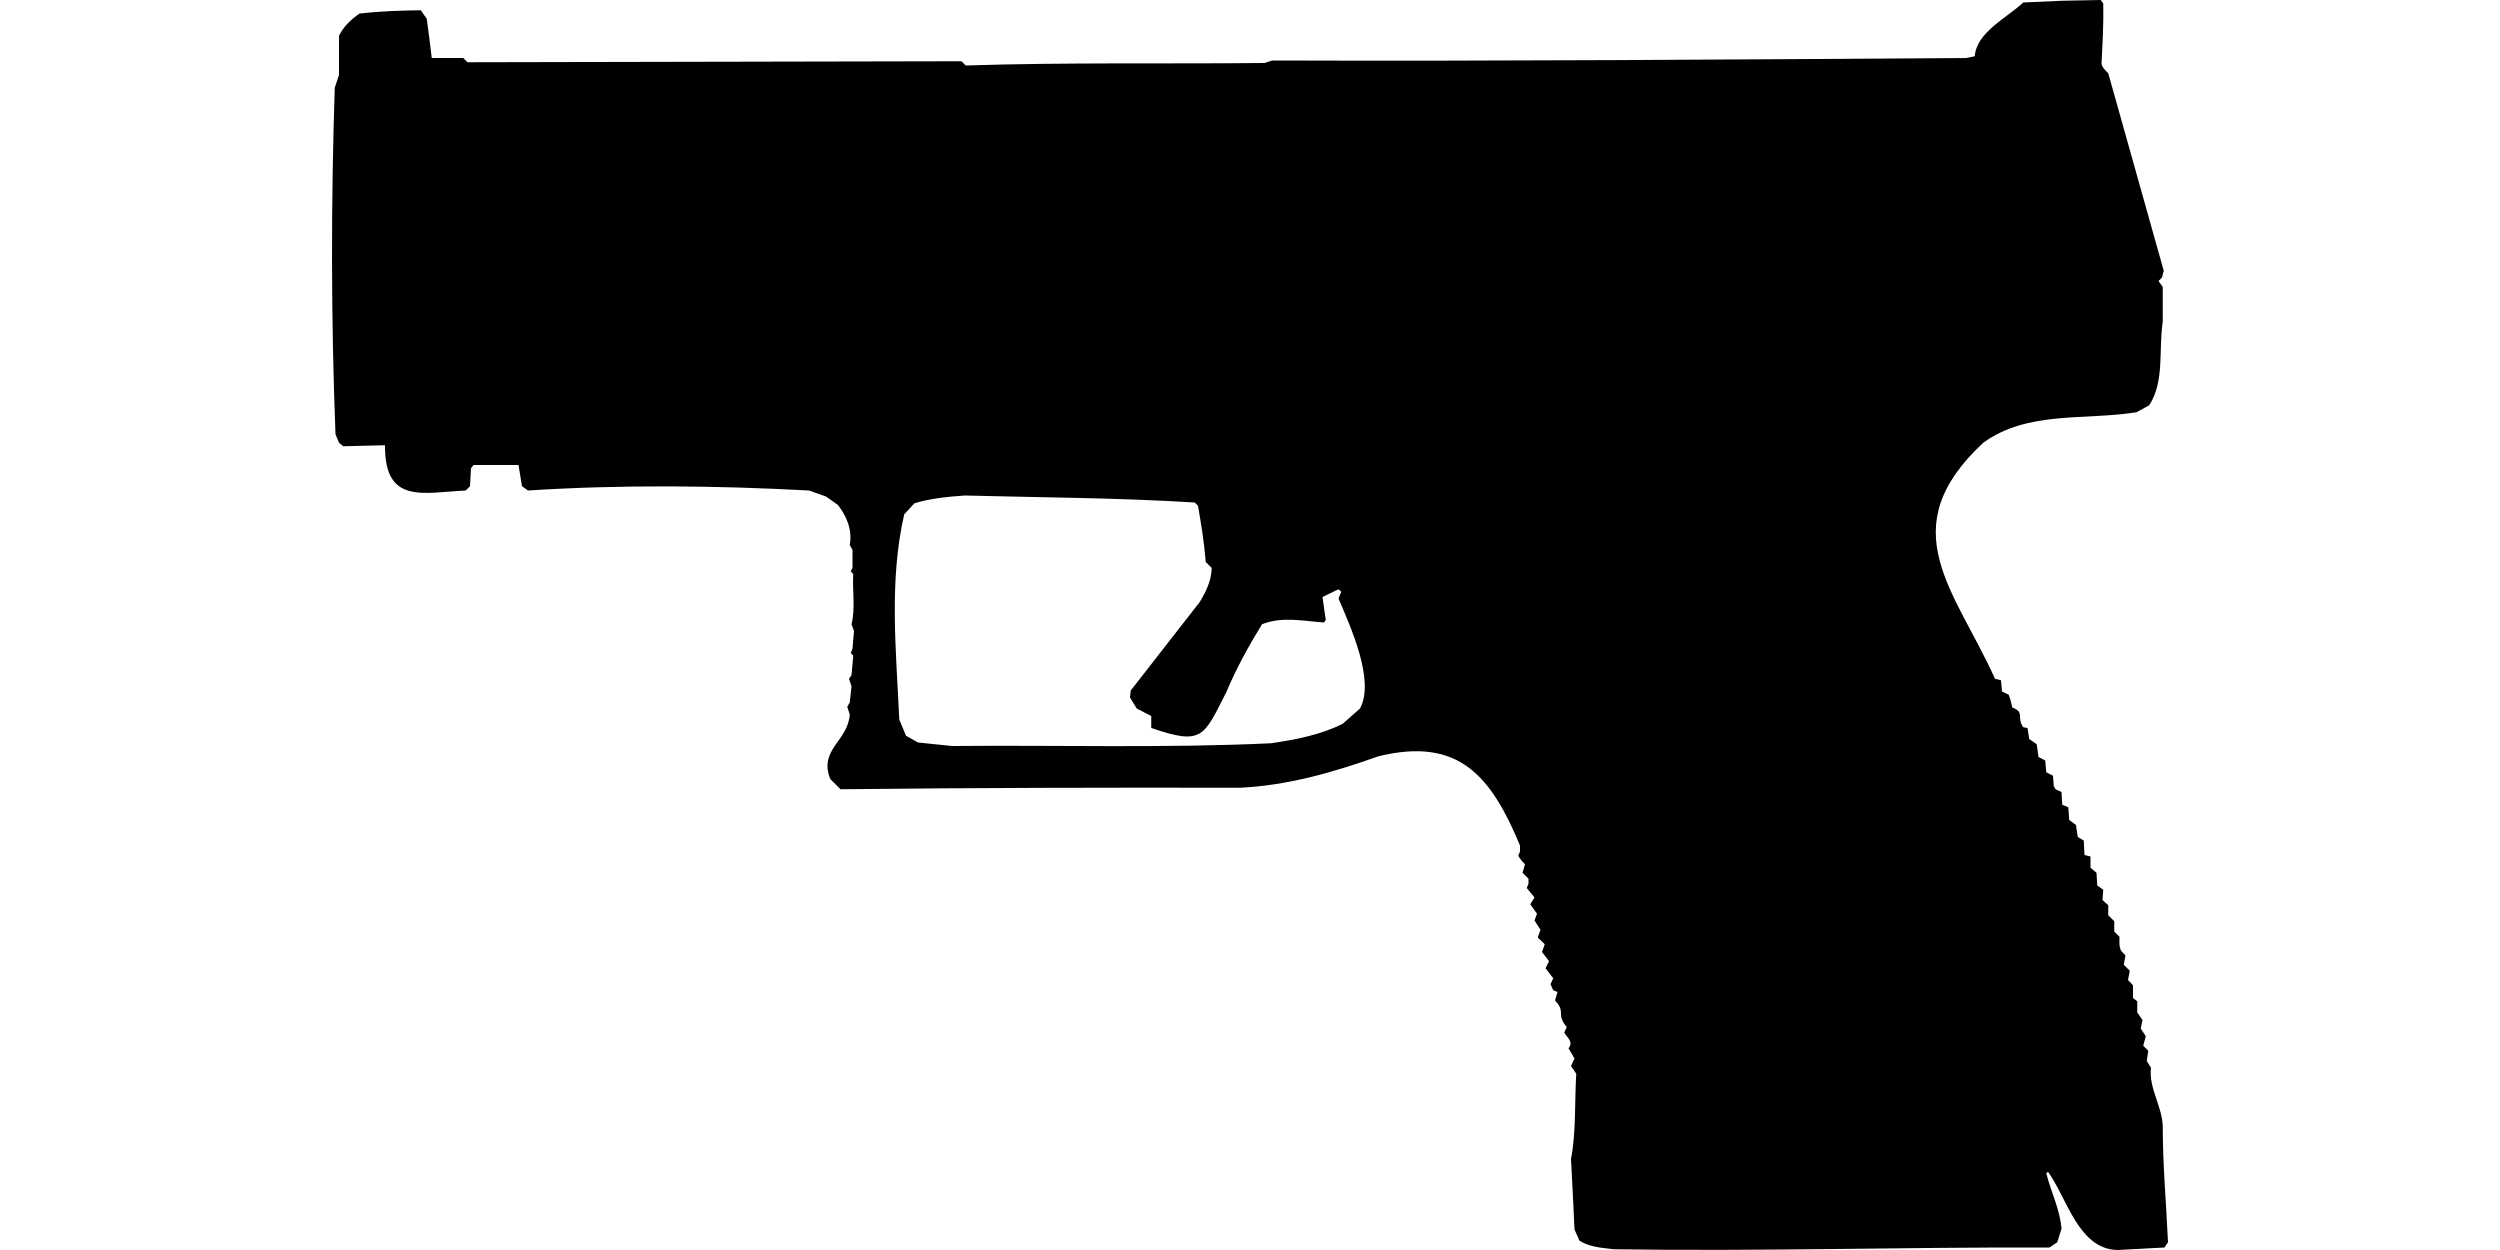 <?xml version="1.0" encoding="UTF-8"?>
<!DOCTYPE svg PUBLIC "-//W3C//DTD SVG 1.1//EN" "http://www.w3.org/Graphics/SVG/1.1/DTD/svg11.dtd">
<svg xmlns="http://www.w3.org/2000/svg" width="1000" height="500" version="1.1" viewBox="0 0 1000 500">
<path d="M824.9,0.3L809.3,1C802.8,7.1 790.6,12.9 789.9,22.5L786.5,23.2C693.9,23.8 601.4,24.5 508.9,24.2L505.8,25.2C466,25.6 426.1,24.9 386.3,26.2L384.6,24.5C318.7,24.6 252.9,24.8 187,24.9L185.3,23.2L172.7,23.2C172.1,17.9 171.4,12.7 170.7,7.5L168.3,4.1C160.1,4.2 151.9,4.5 143.8,5.4C140.3,7.9 137.5,10.5 135.6,14.3L135.6,30L133.9,35.1C132.4,81.2 132.4,127.6 134.2,173.7L135.6,177.1L137.3,178.5L154,178.1C153.8,201.9 169.3,197 186.3,196.2L188,194.5L188.4,187.3L189.4,186L207.4,186L208.8,194.5L211.2,196.2C248.6,193.8 286.2,194.2 323.6,196.2L330.4,198.6L335.2,202C338.7,206.6 341,212 339.9,218L341,220L341,227.2L340.3,228.5L341.3,229.6C340.9,236.2 342.2,243.4 340.6,249.7L341.6,252.4L341,259.5L340.3,261.2L341.3,262.3L340.6,270.1L339.6,271.5L340.6,274.5L339.9,281L338.9,282.7L339.9,285.8C339.2,296.5 327.4,299.8 332.1,311.6L336.2,315.7C389.4,315.1 442.7,315 495.9,315.1C515.2,314.2 533.4,308.9 551.4,302.5C583.8,294.6 596.5,310.7 608,338.2L608,340.6L607.3,342.3C608.1,343.6 608.9,344.7 610,345.7L609,349.1L611.4,351.5L611.4,353.5L610.7,355.2L613.8,359L612.1,361.7L614.8,365.5L613.8,368.2L616.2,371.9L615.1,375L617.9,377.7L616.8,380.8L618.9,383.5L619.6,384.5L618.2,387.3L621.3,391.3L620.2,393.7L621.3,396.1L623,396.8L622,400.2C626.5,404.8 622.3,405.7 626.7,410.8L625.7,413.1C627,415.1 629.5,416.9 627.4,419.3L629.8,423.4L628.4,426.4L630.5,429.5C629.8,440.8 630.5,452.6 628.4,463.6C628.9,473 629.4,482.4 629.8,491.8L631.8,496.3C636,498.9 640.7,499.1 645.5,499.7C703.5,500.6 761.7,498.8 819.8,499L822.9,496.9L824.6,491.5C824,483.8 820.4,476.8 818.5,469.3L819.2,468.7C826.8,479.2 831.4,499.8 847.1,500L865.8,499L867.2,496.9C866.5,481.4 865.1,466.1 865.1,450.6C864.9,442.5 859.4,435.2 860.4,427.1L858.7,424.4L859.3,420.3L857.3,418.3L858.3,414.5L856.3,411.4L857,408L854.9,405L854.9,400.5L853.2,399.2L853.2,394.1L851.2,392L851.9,388.3L849.5,385.9L850.2,382.2L848.5,380.4C847.5,378.6 847.8,376.6 847.8,374.7L845.7,372.6L845.7,368.5L843.3,366.1L843.3,362.1L841,360L841.3,355.9L838.9,354.2L838.6,349.1L836.2,347.1L836.2,342.6L833.8,342L833.5,336.2L831.1,334.8L830.4,330L827.7,328L827.3,322.9L824.9,321.9L824.6,316.8L822.2,315.7L821.5,314.4L821.2,310.3L818.5,308.9L818.1,304.2L815.4,302.8L814.7,297.7L811.7,295.6L811,291.2L809.3,290.9C806.5,286.9 810.1,285 804.9,283L804.2,280L803.5,277.9L800.8,276.6L800.4,272.1L798,271.5C782,236 756.3,211.5 793.3,177.1C811,164.2 834.1,168.2 854.6,164.9L859.7,162.1C865.9,152.5 863.4,139.8 865.1,128.7L865.1,114.8L863.4,112.4L864.8,111L865.5,108.3C858.1,82 850.7,55.6 843.3,29.3C842.2,28.2 841,27.2 840.6,25.5C841,17.5 841.5,9.4 841.3,1.4L840.3,0L840.3,0ZM385.9,198.2C416.6,199 447.3,199.1 477.9,201L479.2,202.3C480.5,209.8 481.7,217.2 482.3,224.8L484.7,227.2C484.5,232.3 482.5,236.5 479.9,240.8L452.3,276.2L452,279L454.7,283.4L460.5,286.4L460.5,291.2C481,298.2 481.4,294.8 490.5,276.9C494.5,267.4 499.4,258.5 504.8,249.7C512.9,246.5 521.2,248.4 529.6,249L530.3,248L529,238.8L535.4,235.7L536.5,236.7L535.4,239.4C540.1,250.5 550.1,272.1 544,283.4L537.1,289.5C528.1,294 518.4,295.8 508.5,297.3C466,299.3 423.4,298 380.8,298.4L367.2,297L362.4,294.3L359.7,287.8C358.5,260.5 355.5,232.5 361.7,205.7L365.8,201.3C372.4,199.3 379.1,198.7 385.9,198.2Z"/>
</svg>
